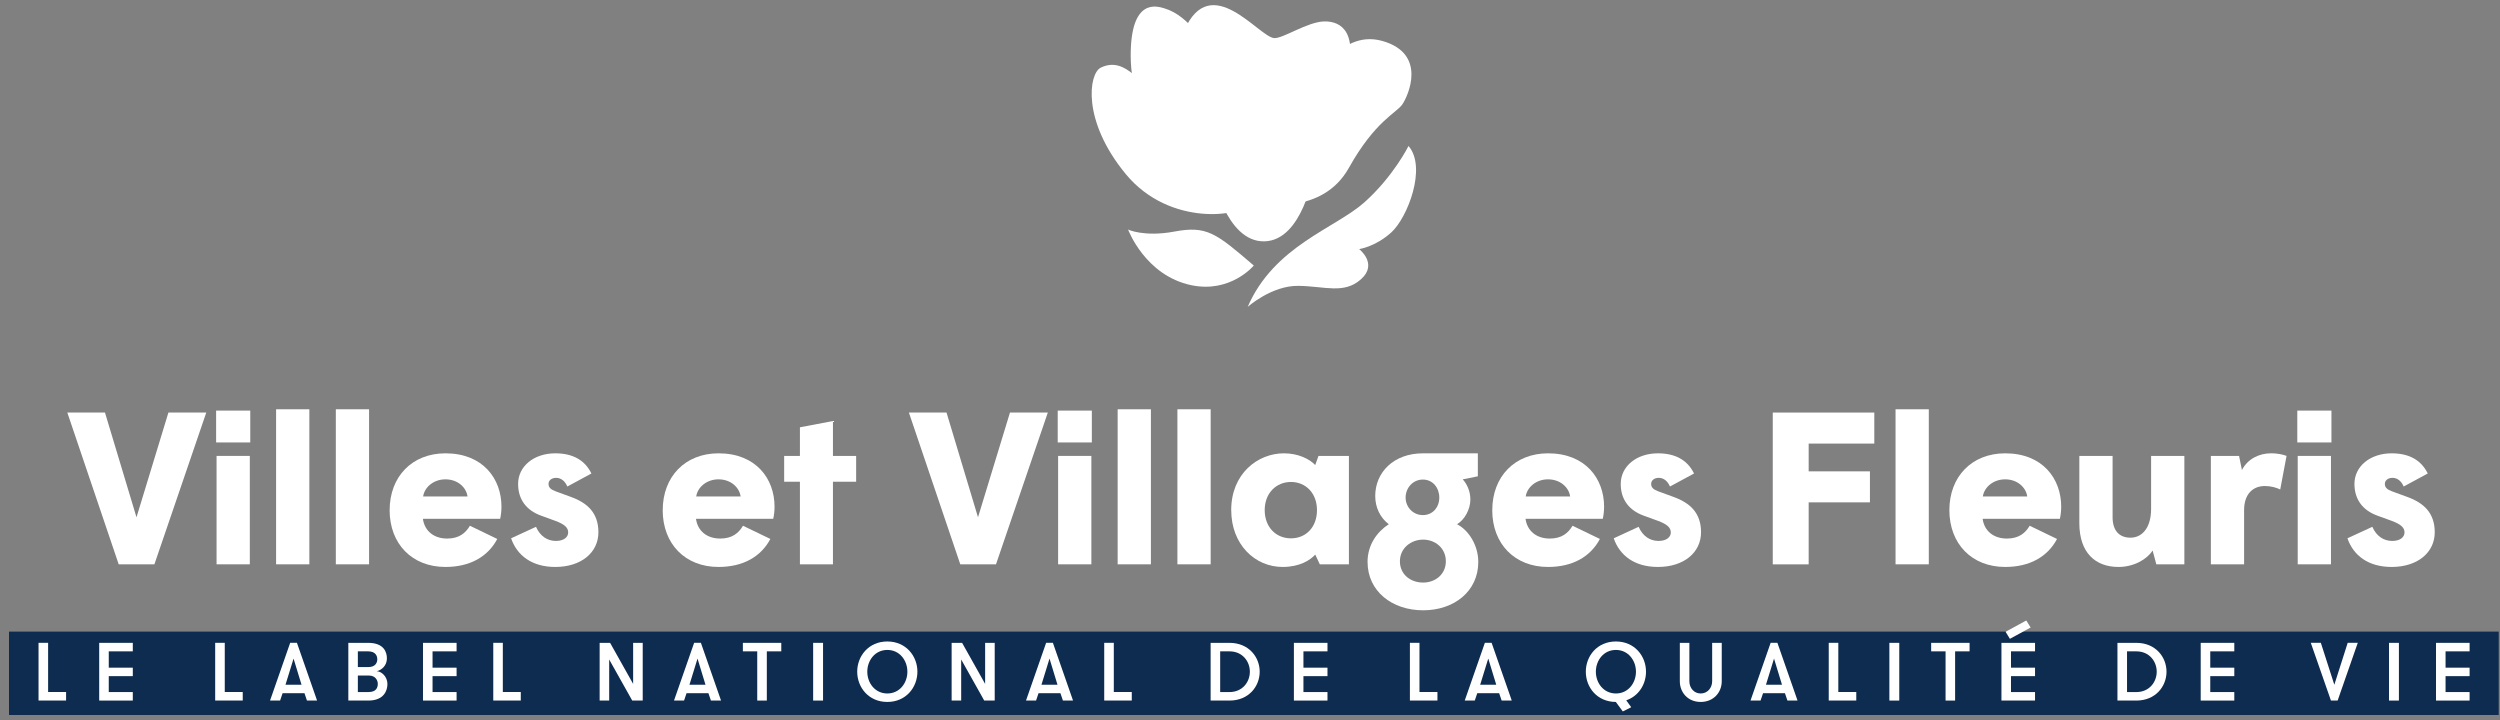 <svg width="243" height="70" viewBox="0 0 243 70" fill="none" xmlns="http://www.w3.org/2000/svg">
<rect x="0" y="0" width="243" height="70" fill="#808080" stroke="none"/>
<g clip-path="url(#clip0_750_1256)">
<path d="M136.907 14.19C136.907 14.19 135.458 17.125 132.631 19.657C129.803 22.189 123.842 23.895 121.275 29.831C121.275 29.831 123.597 27.751 126.198 27.784C128.799 27.818 130.633 28.625 132.3 27.132C133.966 25.641 132.11 24.211 132.11 24.211C132.11 24.211 133.663 24.002 135.225 22.599C136.791 21.196 138.724 16.281 136.904 14.187" fill="white"/>
<path d="M109.641 22.293C109.558 22.302 111.209 23.058 114.116 22.514C117.308 21.916 118.175 22.642 121.869 25.811C121.869 25.811 119.621 28.522 115.795 27.721C111.289 26.777 109.641 22.29 109.641 22.29" fill="white"/>
<path d="M117.835 16.98C117.835 16.98 121.762 14.694 127.68 16.783C127.68 16.783 126.639 23.383 122.892 23.459C119.146 23.535 117.835 16.98 117.835 16.98Z" fill="white"/>
<path d="M122.834 19.788C122.834 19.788 128.541 20.908 131.102 16.33C133.66 11.749 135.731 10.99 136.307 10.146C136.883 9.302 138.739 5.225 134.371 3.983C130.002 2.741 127.543 8.461 127.543 8.461C127.543 8.461 121.315 17.025 122.837 19.785" fill="white"/>
<path d="M121.217 19.821C120.846 20.978 113.739 22.141 109.429 16.925C105.119 11.709 105.839 7.14 106.994 6.576C109.589 5.307 111.056 8.91 112.045 8.279C112.796 7.802 122.684 15.246 121.22 19.821" fill="white"/>
<path d="M113.173 0.81C115.773 1.578 117.155 4.633 118.077 5.246C118.999 5.856 121.725 7.532 122.969 9.435C124.21 11.339 128.106 18.109 122.543 19.924C114.22 22.645 109.926 11.187 109.904 5.467C109.883 -0.252 112.459 0.598 113.176 0.81" fill="white"/>
<path d="M123.857 3.704C124.709 3.755 127.089 2.116 128.719 2.083C130.352 2.049 132.202 3.109 130.719 8.075C129.24 13.042 127.521 19.12 122.951 19.958C118.38 20.796 112.532 8.856 115.109 2.96C117.688 -2.936 122.369 3.613 123.854 3.704" fill="white"/>
<path d="M0.875 69.501H242.875V61.392H0.875V69.501Z" fill="#0E2C4F"/>
<path d="M6.423 67.266V68.092H3.746V62.482H4.677V67.263H6.423V67.266Z" fill="white"/>
<path d="M10.571 63.311V64.898H12.908V65.721H10.571V67.269H12.908V68.095H9.643V62.485H12.908V63.311H10.571Z" fill="white"/>
<path d="M23.593 67.266V68.092H20.916V62.482H21.847V67.263H23.593V67.266Z" fill="white"/>
<path d="M29.836 68.092L29.594 67.379H27.468L27.226 68.092H26.249L28.206 62.482H28.862L30.819 68.092H29.842H29.836ZM28.534 64.015L27.75 66.556H29.309L28.534 64.015Z" fill="white"/>
<path d="M33.855 62.485H35.788C37.341 62.485 37.607 63.414 37.607 64C37.607 64.704 37.084 65.138 36.612 65.242C36.976 65.242 37.656 65.657 37.656 66.507C37.656 67.09 37.347 68.095 35.797 68.095H33.858V62.485H33.855ZM35.785 64.841C36.544 64.841 36.673 64.352 36.673 64.079C36.673 63.806 36.544 63.311 35.785 63.311H34.783V64.841H35.785ZM34.783 65.663V67.266H35.834C36.593 67.266 36.722 66.802 36.722 66.471C36.722 66.192 36.551 65.66 35.84 65.66H34.78L34.783 65.663Z" fill="white"/>
<path d="M42.043 63.311V64.898H44.38V65.721H42.043V67.269H44.38V68.095H41.115V62.485H44.38V63.311H42.043Z" fill="white"/>
<path d="M50.62 67.266V68.092H47.946V62.482H48.874V67.263H50.62V67.266Z" fill="white"/>
<path d="M61.541 66.474V62.485H62.472V68.092H61.452L59.213 64.103V68.092H58.285V62.485H59.302L61.541 66.474Z" fill="white"/>
<path d="M69.101 68.092L68.859 67.379H66.733L66.491 68.092H65.514L67.471 62.482H68.127L70.084 68.092H69.107H69.101ZM67.799 64.015L67.015 66.556H68.574L67.799 64.015Z" fill="white"/>
<path d="M73.604 63.311H72.207V62.485H75.941V63.311H74.535V68.095H73.604V63.311Z" fill="white"/>
<path d="M79.038 62.485H80V68.095H79.038V62.485Z" fill="white"/>
<path d="M83.321 65.29C83.321 63.769 84.43 62.351 86.246 62.351C88.063 62.351 89.172 63.769 89.172 65.29C89.172 66.811 88.063 68.229 86.246 68.229C84.43 68.229 83.321 66.811 83.321 65.29ZM88.198 65.29C88.198 64.2 87.453 63.174 86.249 63.174C85.046 63.174 84.301 64.2 84.301 65.29C84.301 66.38 85.046 67.406 86.249 67.406C87.453 67.406 88.198 66.38 88.198 65.29Z" fill="white"/>
<path d="M95.755 66.474V62.485H96.686V68.092H95.666L93.427 64.103V68.092H92.499V62.485H93.516L95.755 66.474Z" fill="white"/>
<path d="M103.315 68.092L103.073 67.379H100.947L100.705 68.092H99.728L101.685 62.482H102.341L104.298 68.092H103.321H103.315ZM102.013 64.015L101.229 66.556H102.788L102.013 64.015Z" fill="white"/>
<path d="M110.008 67.266V68.092H107.331V62.482H108.262V67.263H110.008V67.266Z" fill="white"/>
<path d="M119.508 62.485C121.382 62.485 122.442 63.869 122.442 65.29C122.442 66.711 121.382 68.095 119.508 68.095H117.673V62.485H119.508ZM118.601 63.311V67.269H119.504C120.767 67.269 121.486 66.292 121.486 65.29C121.486 64.288 120.767 63.311 119.504 63.311H118.601Z" fill="white"/>
<path d="M126.694 63.311V64.898H129.031V65.721H126.694V67.269H129.031V68.095H125.766V62.485H129.031V63.311H126.694Z" fill="white"/>
<path d="M139.719 67.266V68.092H137.042V62.482H137.973V67.263H139.719V67.266Z" fill="white"/>
<path d="M145.959 68.092L145.717 67.379H143.591L143.349 68.092H142.372L144.329 62.482H144.985L146.942 68.092H145.965H145.959ZM144.657 64.015L143.873 66.556H145.435L144.66 64.015H144.657Z" fill="white"/>
<path d="M158.068 68.068L158.555 68.742L157.737 69.151L157.057 68.229C155.238 68.222 154.141 66.811 154.141 65.29C154.141 63.769 155.247 62.351 157.067 62.351C158.886 62.351 159.992 63.769 159.992 65.29C159.992 66.507 159.281 67.661 158.068 68.071M159.015 65.29C159.015 64.2 158.27 63.174 157.067 63.174C155.863 63.174 155.118 64.2 155.118 65.29C155.118 66.38 155.863 67.406 157.067 67.406C158.27 67.406 159.015 66.38 159.015 65.29Z" fill="white"/>
<path d="M163.276 62.485H164.207V66.219C164.207 66.86 164.645 67.406 165.307 67.406C165.969 67.406 166.422 66.86 166.422 66.219V62.485H167.353V66.219C167.353 67.309 166.551 68.229 165.307 68.229C164.063 68.229 163.279 67.306 163.279 66.219V62.485H163.276Z" fill="white"/>
<path d="M173.737 68.092L173.495 67.379H171.369L171.127 68.092H170.15L172.107 62.482H172.763L174.72 68.092H173.743H173.737ZM172.435 64.015L171.651 66.556H173.21L172.435 64.015Z" fill="white"/>
<path d="M180.43 67.266V68.092H177.753V62.482H178.684V67.263H180.43V67.266Z" fill="white"/>
<path d="M183.647 62.485H184.609V68.095H183.647V62.485Z" fill="white"/>
<path d="M189.106 63.311H187.709V62.485H191.443V63.311H190.037V68.095H189.109V63.311H189.106Z" fill="white"/>
<path d="M195.468 63.31V64.898H197.805V65.721H195.468V67.269H197.805V68.095H194.54V62.485H197.805V63.31H195.468ZM195.361 62.093L194.941 61.41L196.954 60.311L197.376 60.994L195.364 62.093H195.361Z" fill="white"/>
<path d="M207.651 62.485C209.529 62.485 210.585 63.869 210.585 65.29C210.585 66.711 209.525 68.095 207.651 68.095H205.816V62.485H207.651ZM206.747 63.311V67.269H207.651C208.913 67.269 209.633 66.292 209.633 65.29C209.633 64.288 208.913 63.311 207.651 63.311H206.747Z" fill="white"/>
<path d="M214.837 63.311V64.898H217.174V65.721H214.837V67.269H217.174V68.095H213.909V62.485H217.174V63.311H214.837Z" fill="white"/>
<path d="M227.222 68.092H226.567L224.609 62.482H225.586L226.897 66.559L228.196 62.482H229.176L227.219 68.092H227.222Z" fill="white"/>
<path d="M232.212 62.485H233.174V68.095H232.212V62.485Z" fill="white"/>
<path d="M237.708 63.311V64.898H240.045V65.721H237.708V67.269H240.045V68.095H236.78V62.485H240.045V63.311H237.708Z" fill="white"/>
<path d="M6.546 40.101H10.203L13.267 50.281L16.37 40.101H20.049L15.006 54.856H11.539L6.543 40.101H6.546Z" fill="white"/>
<path d="M21.007 39.91H24.325V43.006H21.007V39.91ZM21.05 44.315H24.282V54.852H21.05V44.315Z" fill="white"/>
<path d="M26.837 39.782H30.069V54.852H26.837V39.782Z" fill="white"/>
<path d="M32.642 39.782H35.874V54.852H32.642V39.782Z" fill="white"/>
<path d="M37.874 49.585C37.874 46.319 40.064 44.063 43.296 44.063C46.957 44.063 48.742 46.549 48.742 49.248C48.742 49.628 48.7 50.071 48.614 50.429H41.106C41.274 51.632 42.19 52.348 43.464 52.348C44.613 52.348 45.25 51.823 45.676 51.103L48.335 52.387C47.419 54.118 45.676 55.108 43.293 55.108C40.061 55.108 37.871 52.873 37.871 49.585M45.446 48.259C45.318 47.351 44.466 46.592 43.296 46.592C42.126 46.592 41.256 47.372 41.127 48.259H45.443H45.446Z" fill="white"/>
<path d="M49.677 52.324L52.1 51.206C52.504 52.136 53.227 52.579 54.036 52.579C54.844 52.579 55.227 52.178 55.227 51.756C55.227 51.273 54.866 50.955 53.953 50.617L52.572 50.114C51.19 49.606 50.36 48.574 50.36 47.035C50.36 45.326 51.892 44.063 53.975 44.063C55.718 44.063 56.866 44.758 57.485 46.024L55.145 47.29C54.933 46.786 54.55 46.446 54.06 46.446C53.613 46.446 53.316 46.698 53.316 47.035C53.316 47.393 53.549 47.582 53.996 47.752L55.485 48.298C57.124 48.887 58.165 49.88 58.165 51.735C58.165 53.696 56.505 55.108 53.975 55.108C51.699 55.108 50.253 53.99 49.68 52.324" fill="white"/>
<path d="M64.417 49.585C64.417 46.319 66.608 44.063 69.839 44.063C73.5 44.063 75.286 46.549 75.286 49.248C75.286 49.628 75.243 50.071 75.157 50.429H67.649C67.818 51.632 68.734 52.348 70.008 52.348C71.157 52.348 71.794 51.823 72.219 51.103L74.879 52.387C73.963 54.118 72.219 55.108 69.836 55.108C66.605 55.108 64.414 52.873 64.414 49.585M71.99 48.259C71.861 47.351 71.01 46.592 69.839 46.592C68.669 46.592 67.799 47.372 67.671 48.259H71.987H71.99Z" fill="white"/>
<path d="M77.752 46.823H76.22V44.315H77.752V41.534L80.962 40.924V44.318H83.217V46.826H80.962V54.856H77.752V46.826V46.823Z" fill="white"/>
<path d="M88.345 40.101H92.002L95.062 50.281L98.169 40.101H101.848L96.809 54.856H93.341L88.345 40.101Z" fill="white"/>
<path d="M102.81 39.91H106.127V43.006H102.81V39.91ZM102.849 44.315H106.081V54.852H102.849V44.315Z" fill="white"/>
<path d="M108.636 39.782H111.868V54.852H108.636V39.782Z" fill="white"/>
<path d="M114.444 39.782H117.676V54.852H114.444V39.782Z" fill="white"/>
<path d="M119.673 49.585C119.673 46.045 122.246 44.063 124.798 44.063C126.179 44.063 127.285 44.609 127.84 45.202L128.158 44.315H131.114V54.853H128.287L127.84 53.905C127.374 54.431 126.351 55.108 124.672 55.108C121.97 55.108 119.676 52.916 119.676 49.585M128.011 49.585C128.011 47.922 126.905 46.847 125.481 46.847C124.057 46.847 122.929 47.922 122.929 49.585C122.929 51.249 124.035 52.327 125.481 52.327C126.927 52.327 128.011 51.252 128.011 49.585Z" fill="white"/>
<path d="M132.925 54.622C132.925 52.976 133.841 51.692 134.989 50.955C134.159 50.323 133.672 49.333 133.672 48.213C133.672 45.918 135.458 44.063 138.307 44.063H143.646V46.297L142.176 46.592C142.58 47.035 142.92 47.73 142.92 48.553C142.92 49.5 142.369 50.514 141.625 50.955C142.773 51.544 143.689 53.022 143.689 54.622C143.689 57.467 141.349 59.321 138.328 59.321C135.308 59.321 132.928 57.467 132.928 54.622M140.537 54.558C140.537 53.274 139.496 52.451 138.325 52.451C137.155 52.451 136.071 53.274 136.071 54.558C136.071 55.842 137.112 56.626 138.325 56.626C139.538 56.626 140.537 55.803 140.537 54.558ZM139.9 48.362C139.9 47.436 139.284 46.613 138.304 46.613C137.324 46.613 136.625 47.436 136.625 48.362C136.625 49.288 137.348 50.068 138.304 50.068C139.26 50.068 139.9 49.309 139.9 48.362Z" fill="white"/>
<path d="M145.049 49.585C145.049 46.319 147.24 44.063 150.471 44.063C154.129 44.063 155.918 46.549 155.918 49.248C155.918 49.628 155.875 50.071 155.789 50.429H148.281C148.45 51.632 149.365 52.348 150.64 52.348C151.789 52.348 152.426 51.823 152.851 51.103L155.51 52.387C154.594 54.118 152.851 55.108 150.468 55.108C147.236 55.108 145.046 52.873 145.046 49.585M152.619 48.259C152.49 47.351 151.638 46.592 150.468 46.592C149.298 46.592 148.428 47.372 148.299 48.259H152.619Z" fill="white"/>
<path d="M156.852 52.324L159.275 51.206C159.68 52.136 160.403 52.579 161.211 52.579C162.02 52.579 162.403 52.178 162.403 51.756C162.403 51.273 162.041 50.955 161.129 50.617L159.747 50.114C158.365 49.606 157.535 48.574 157.535 47.035C157.535 45.326 159.067 44.063 161.15 44.063C162.893 44.063 164.042 44.758 164.66 46.024L162.32 47.29C162.109 46.786 161.726 46.446 161.236 46.446C160.789 46.446 160.491 46.698 160.491 47.035C160.491 47.393 160.724 47.582 161.171 47.752L162.66 48.298C164.299 48.887 165.341 49.88 165.341 51.735C165.341 53.696 163.683 55.108 161.15 55.108C158.874 55.108 157.428 53.99 156.855 52.324" fill="white"/>
<path d="M172.316 40.101H182.182V43.116H175.802V45.815H181.757V48.829H175.802V54.856H172.313V40.101H172.316Z" fill="white"/>
<path d="M184.247 39.782H187.479V54.852H184.247V39.782Z" fill="white"/>
<path d="M189.479 49.585C189.479 46.319 191.67 44.063 194.904 44.063C198.562 44.063 200.348 46.549 200.348 49.248C200.348 49.628 200.305 50.071 200.219 50.429H192.711C192.879 51.632 193.795 52.348 195.073 52.348C196.222 52.348 196.859 51.823 197.285 51.103L199.943 52.387C199.028 54.118 197.285 55.108 194.904 55.108C191.673 55.108 189.479 52.873 189.479 49.585ZM197.049 48.259C196.92 47.351 196.068 46.592 194.901 46.592C193.734 46.592 192.858 47.372 192.732 48.259H197.049Z" fill="white"/>
<path d="M202.112 50.848V44.315H205.344V50.281C205.344 51.586 206.003 52.263 207.087 52.263C208.171 52.263 209.087 51.358 209.087 49.461V44.318H212.319V54.856H209.596L209.234 53.508C208.701 54.352 207.427 55.108 205.917 55.108C203.662 55.108 202.112 53.717 202.112 50.851" fill="white"/>
<path d="M214.895 44.315H217.637L217.916 45.684C218.489 44.588 219.598 44.06 220.765 44.06C221.316 44.06 221.871 44.166 222.253 44.312L221.638 47.578C221.255 47.39 220.722 47.241 220.149 47.241C219 47.241 218.127 48 218.127 49.582V54.852H214.895V44.315Z" fill="white"/>
<path d="M223.298 39.91H226.616V43.006H223.298V39.91ZM223.338 44.315H226.57V54.852H223.338V44.315Z" fill="white"/>
<path d="M228.166 52.324L230.592 51.206C230.993 52.136 231.719 52.579 232.528 52.579C233.336 52.579 233.719 52.178 233.719 51.756C233.719 51.273 233.358 50.955 232.445 50.617L231.063 50.114C229.682 49.606 228.852 48.574 228.852 47.035C228.852 45.326 230.383 44.063 232.469 44.063C234.212 44.063 235.361 44.758 235.977 46.024L233.637 47.29C233.425 46.786 233.042 46.446 232.552 46.446C232.108 46.446 231.808 46.698 231.808 47.035C231.808 47.393 232.041 47.582 232.488 47.752L233.98 48.298C235.615 48.887 236.657 49.88 236.657 51.735C236.657 53.696 235 55.108 232.469 55.108C230.193 55.108 228.748 53.99 228.172 52.324" fill="white"/>
</g>
<defs>
<clipPath id="clip0_750_1256">
<rect width="242" height="69" fill="white" transform="translate(0.875 0.501)"/>
</clipPath>
</defs>
</svg>
